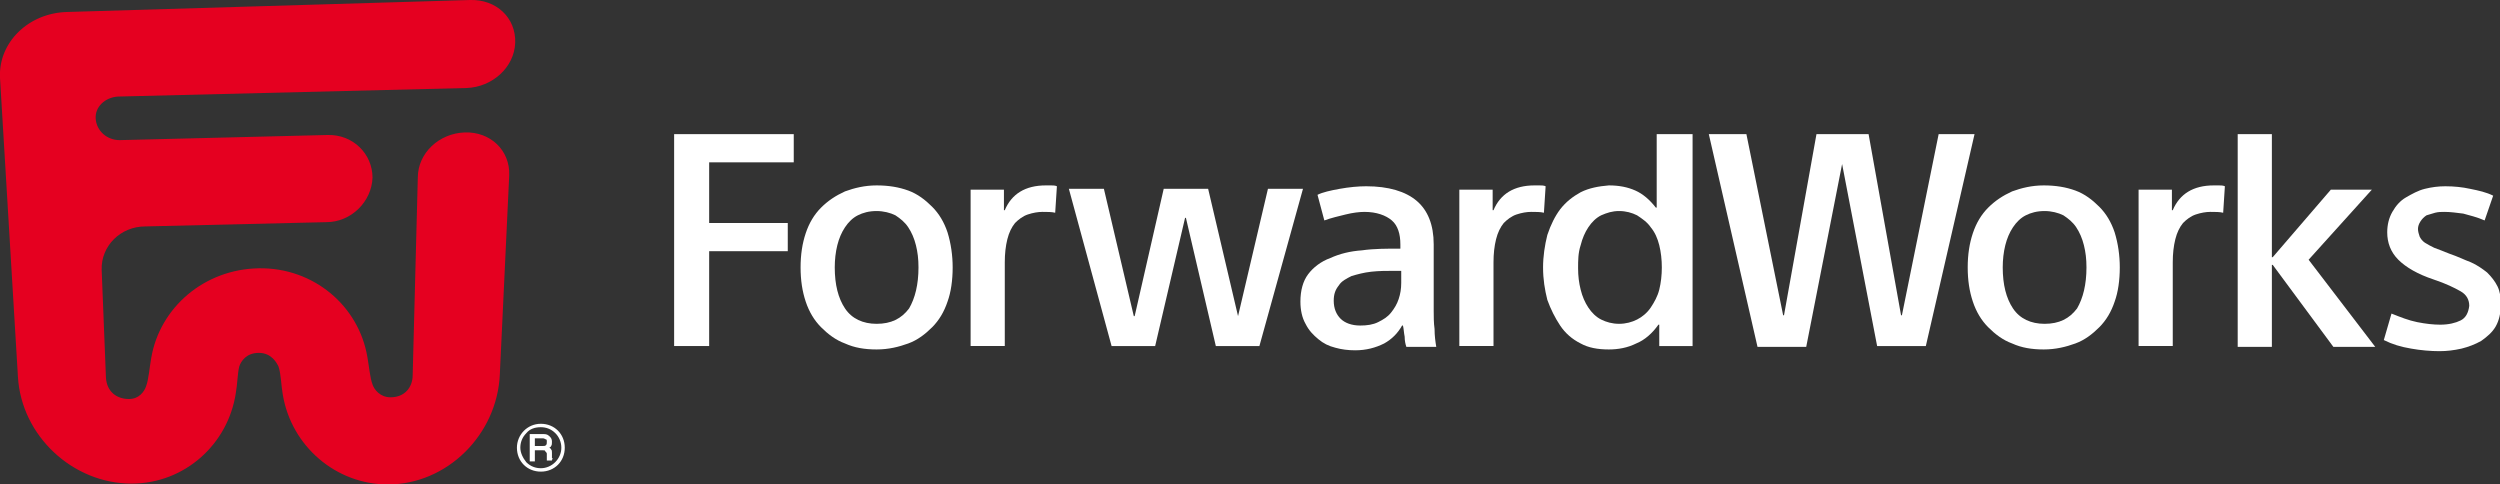 <svg enable-background="new 0 0 292.6 56.7" viewBox="0 0 292.6 56.7" xmlns="http://www.w3.org/2000/svg"><rect x="0" y="0" width="292.6" height="56.7" fill="#333333" stroke="none"/><g fill="#fff"><path d="m78.9 15.7h14v3.3h-9.9v7.1h9.2v3.3h-9.2v11.1h-4.1z"/><path d="m111.5 31.3c0 1.5-.2 2.9-.6 4-.4 1.2-1 2.2-1.8 3s-1.7 1.5-2.8 1.9-2.3.7-3.7.7-2.6-.2-3.7-.7c-1.1-.4-2-1.1-2.8-1.9s-1.4-1.8-1.8-3-.6-2.5-.6-4 .2-2.8.6-4 1-2.2 1.8-3 1.7-1.4 2.8-1.9c1.1-.4 2.3-.7 3.7-.7s2.6.2 3.7.6 2 1.1 2.8 1.9 1.4 1.8 1.8 3c.4 1.3.6 2.7.6 4.1zm-4 0c0-1-.1-1.8-.3-2.6s-.5-1.5-.9-2.1-.9-1-1.5-1.4c-.6-.3-1.4-.5-2.2-.5-.9 0-1.6.2-2.2.5s-1.1.8-1.5 1.4-.7 1.3-.9 2.1-.3 1.7-.3 2.6c0 2 .4 3.6 1.2 4.8s2.1 1.8 3.7 1.8c1.7 0 2.9-.6 3.8-1.8.7-1.2 1.1-2.8 1.1-4.8z"/><path d="m123.5 24.9c-.4-.1-.9-.1-1.5-.1-.5 0-1.1.1-1.7.3s-1.1.6-1.5 1c-.4.5-.7 1.1-.9 1.9s-.3 1.7-.3 2.7v9.8h-4v-18.3h3.9v2.4h.1c.8-1.9 2.4-2.9 4.8-2.9h.6c.2 0 .5 0 .7.1z"/><path d="m144.9 37 3.5-14.9h4.1l-5.1 18.4h-5.1l-3.5-15h-.1l-3.5 15h-5.1l-5-18.4h4.1l3.5 14.9h.1l3.4-14.9h5.2z"/><path d="m163.9 28.6c0-1.2-.3-2.2-1-2.8s-1.8-1-3.2-1c-.6 0-1.4.1-2.2.3s-1.7.4-2.5.7l-.8-3c.6-.3 1.5-.5 2.6-.7s2.2-.3 3.1-.3c2.6 0 4.6.6 5.9 1.7s2 2.8 2 5.1v7.8c0 .6 0 1.4.1 2.1 0 .8.1 1.5.2 2.1h-3.5c-.1-.3-.2-.7-.2-1.2-.1-.5-.1-.9-.2-1.3h-.1c-.5.9-1.2 1.6-2.1 2.1-1 .5-2.1.8-3.4.8-.8 0-1.6-.1-2.3-.3-.8-.2-1.4-.5-2-1s-1.1-1-1.5-1.8c-.4-.7-.6-1.6-.6-2.6 0-1.3.3-2.4.9-3.2s1.5-1.5 2.6-1.9c1.1-.5 2.3-.8 3.7-.9 1.4-.2 2.9-.2 4.5-.2zm-.7 3.1c-.9 0-1.8 0-2.7.1s-1.6.3-2.3.5c-.6.3-1.2.6-1.5 1.1-.4.5-.6 1-.6 1.8 0 .9.3 1.6.8 2.1s1.3.8 2.3.8c.8 0 1.5-.1 2.1-.4s1.1-.6 1.5-1.1.7-1 .9-1.6.3-1.2.3-1.9v-1.4z"/><path d="m180.7 24.9c-.4-.1-.9-.1-1.5-.1-.5 0-1.1.1-1.7.3s-1.1.6-1.5 1c-.4.5-.7 1.1-.9 1.9s-.3 1.7-.3 2.7v9.8h-4v-18.3h3.9v2.4h.1c.8-1.9 2.4-2.9 4.8-2.9h.6c.2 0 .5 0 .7.1z"/><path d="m194.1 15.7h4v24.8h-3.9v-2.5h-.1c-.7 1-1.6 1.8-2.6 2.2-1 .5-2.1.7-3.2.7-1.3 0-2.4-.2-3.3-.7-1-.5-1.8-1.2-2.4-2.1s-1.1-1.9-1.5-3c-.3-1.2-.5-2.4-.5-3.8 0-1.3.2-2.6.5-3.8.4-1.2.9-2.2 1.5-3 .7-.9 1.5-1.5 2.4-2 1-.5 2.1-.7 3.3-.8 1.2 0 2.2.2 3.1.6s1.7 1.1 2.4 2h.1v-8.6zm-9.4 15.7c0 .9.1 1.7.3 2.5s.5 1.5.9 2.1.9 1.1 1.5 1.4 1.3.5 2.1.5 1.5-.2 2.1-.5 1.2-.8 1.6-1.4.8-1.3 1-2.1.3-1.7.3-2.6-.1-1.8-.3-2.6-.5-1.5-1-2.1c-.4-.6-1-1-1.6-1.4-.6-.3-1.3-.5-2.1-.5s-1.4.2-2.1.5c-.6.3-1.1.8-1.5 1.4s-.7 1.3-.9 2.1c-.3.9-.3 1.8-.3 2.7z"/><path d="m215.6 19.2-4.2 21.4h-5.7l-5.7-24.9h4.4l4.3 21.2h.1l3.8-21.2h6.1l3.8 21.2h.1l4.3-21.2h4.2l-5.7 24.8h-5.7z"/><path d="m248.1 31.3c0 1.5-.2 2.9-.6 4-.4 1.2-1 2.2-1.8 3s-1.7 1.5-2.8 1.9-2.3.7-3.7.7-2.6-.2-3.7-.7c-1.1-.4-2-1.1-2.8-1.9s-1.4-1.8-1.8-3-.6-2.5-.6-4 .2-2.8.6-4 1-2.2 1.8-3 1.7-1.4 2.8-1.9c1.1-.4 2.3-.7 3.7-.7s2.6.2 3.7.6 2 1.1 2.8 1.9 1.4 1.8 1.8 3c.4 1.3.6 2.7.6 4.1zm-3.9 0c0-1-.1-1.8-.3-2.6s-.5-1.5-.9-2.1-.9-1-1.5-1.4c-.6-.3-1.4-.5-2.2-.5-.9 0-1.6.2-2.2.5s-1.1.8-1.5 1.4-.7 1.3-.9 2.1-.3 1.7-.3 2.6c0 2 .4 3.6 1.2 4.8s2.1 1.8 3.7 1.8c1.7 0 2.9-.6 3.8-1.8.7-1.2 1.1-2.8 1.1-4.8z"/><path d="m260.2 24.9c-.4-.1-.9-.1-1.5-.1-.5 0-1.1.1-1.7.3s-1.1.6-1.5 1c-.4.5-.7 1.1-.9 1.9s-.3 1.7-.3 2.7v9.8h-4v-18.3h3.9v2.4h.1c.8-1.9 2.4-2.9 4.8-2.9h.6c.2 0 .5 0 .7.1z"/><path d="m277.6 22.2-7.4 8.2 7.8 10.2h-4.9l-7.1-9.6h-.1v9.6h-4v-24.9h4v14.4h.1l6.8-7.9z"/><path d="m290.8 25.8c-.9-.4-1.8-.6-2.5-.8-.8-.1-1.5-.2-2.2-.2-.4 0-.7 0-1.1.1-.3.1-.7.2-1 .3-.3.2-.5.4-.7.7s-.3.6-.3.9.1.6.2.9c.1.2.3.5.6.7s.7.4 1.1.6c.5.2 1.1.4 1.8.7.9.3 1.7.7 2.5 1 .7.3 1.4.8 1.9 1.2.5.5.9 1 1.2 1.6s.4 1.3.4 2.1c0 1-.2 1.9-.6 2.6s-1 1.2-1.7 1.7c-.7.4-1.5.7-2.3.9-.9.2-1.7.3-2.6.3-1 0-2.2-.1-3.3-.3-1.2-.2-2.2-.5-3.2-1l.9-3.1c1 .4 2 .8 3 1s1.9.3 2.7.3c1 0 1.8-.2 2.4-.5s.9-.9 1-1.7c0-.7-.3-1.3-1-1.7s-1.7-.9-3.2-1.4c-1.8-.6-3.2-1.4-4.1-2.3s-1.3-2-1.3-3.2c0-.9.2-1.7.6-2.4s.9-1.3 1.6-1.7 1.4-.8 2.2-1 1.6-.3 2.4-.3c1 0 2 .1 2.9.3 1 .2 1.9.4 2.7.8z"/></g><path d="m33.1 46.2c1 6 6.2 10.5 12.3 10.5 6.9 0 12.8-5.8 13.1-12.9l1.1-23.3c.1-2.9-2.2-5.1-5.2-5s-5.5 2.4-5.5 5.3l-.6 23.1c0 1.4-.9 2.6-2.6 2.6-1.2 0-1.9-.9-2.1-1.5-.3-.8-.4-2.1-.6-3.2-1-6-6.3-10.5-12.7-10.4s-11.6 4.6-12.6 10.5c-.2 1.1-.3 2.5-.6 3.3-.2.6-.8 1.5-2 1.5-1.5 0-2.6-.9-2.7-2.5l-.5-12.6c-.1-2.8 2.2-5.1 5.1-5.1l21.2-.5c2.9 0 5.3-2.4 5.4-5.2 0-2.8-2.3-5.1-5.3-5l-24.3.6c-1.5 0-2.7-1.1-2.8-2.5s1.1-2.5 2.6-2.6l40.8-1c3-.1 5.6-2.4 5.7-5.3s-2.2-5.1-5.3-5l-47.1 1.4c-4.6.1-8.1 3.6-7.9 7.7l2.1 35c.4 6.9 6.4 12.5 13.3 12.5 6.2 0 11.3-4.6 12.2-10.6.2-1.1.2-2.3.4-3.1.2-.6.8-1.6 2.3-1.6s2.1 1.2 2.3 1.6c.3.9.3 2.2.5 3.3z" fill="#e50020"/><g fill="#fff"><path d="m60.9 52.4c0-.6.2-1.2.7-1.7.4-.5 1-.7 1.7-.7.6 0 1.2.2 1.7.7.4.4.7 1 .7 1.7 0 1.3-1.1 2.4-2.4 2.4-.6 0-1.2-.2-1.7-.7-.4-.5-.7-1.1-.7-1.7zm2.4 2.8c.8 0 1.5-.3 2-.8s.8-1.2.8-2-.3-1.5-.8-2-1.2-.8-2-.8c-1.6 0-2.8 1.3-2.8 2.8 0 .8.3 1.5.8 2s1.2.8 2 .8"/><path d="m64 51.7c0 .2 0 .3-.1.4s-.2.1-.4.1h-.9v-.9h.9c.1 0 .2 0 .3.1.2 0 .2.1.2.3zm.7 2s-.1-.1-.1-.1c0-.1 0-.1 0-.2v-.4c0-.2 0-.3-.1-.4 0-.1-.1-.1-.2-.2.1-.1.2-.1.2-.2.1-.1.1-.3.1-.5 0-.4-.2-.6-.5-.8-.2-.1-.4-.1-.6-.1h-1.4-.1v.1 3 .1h.1.4.1v-.1-1.2h.9c.2 0 .3 0 .3.1.1.1.2.2.2.3v.5.2.1h.5.1v-.1z"/></g></svg>